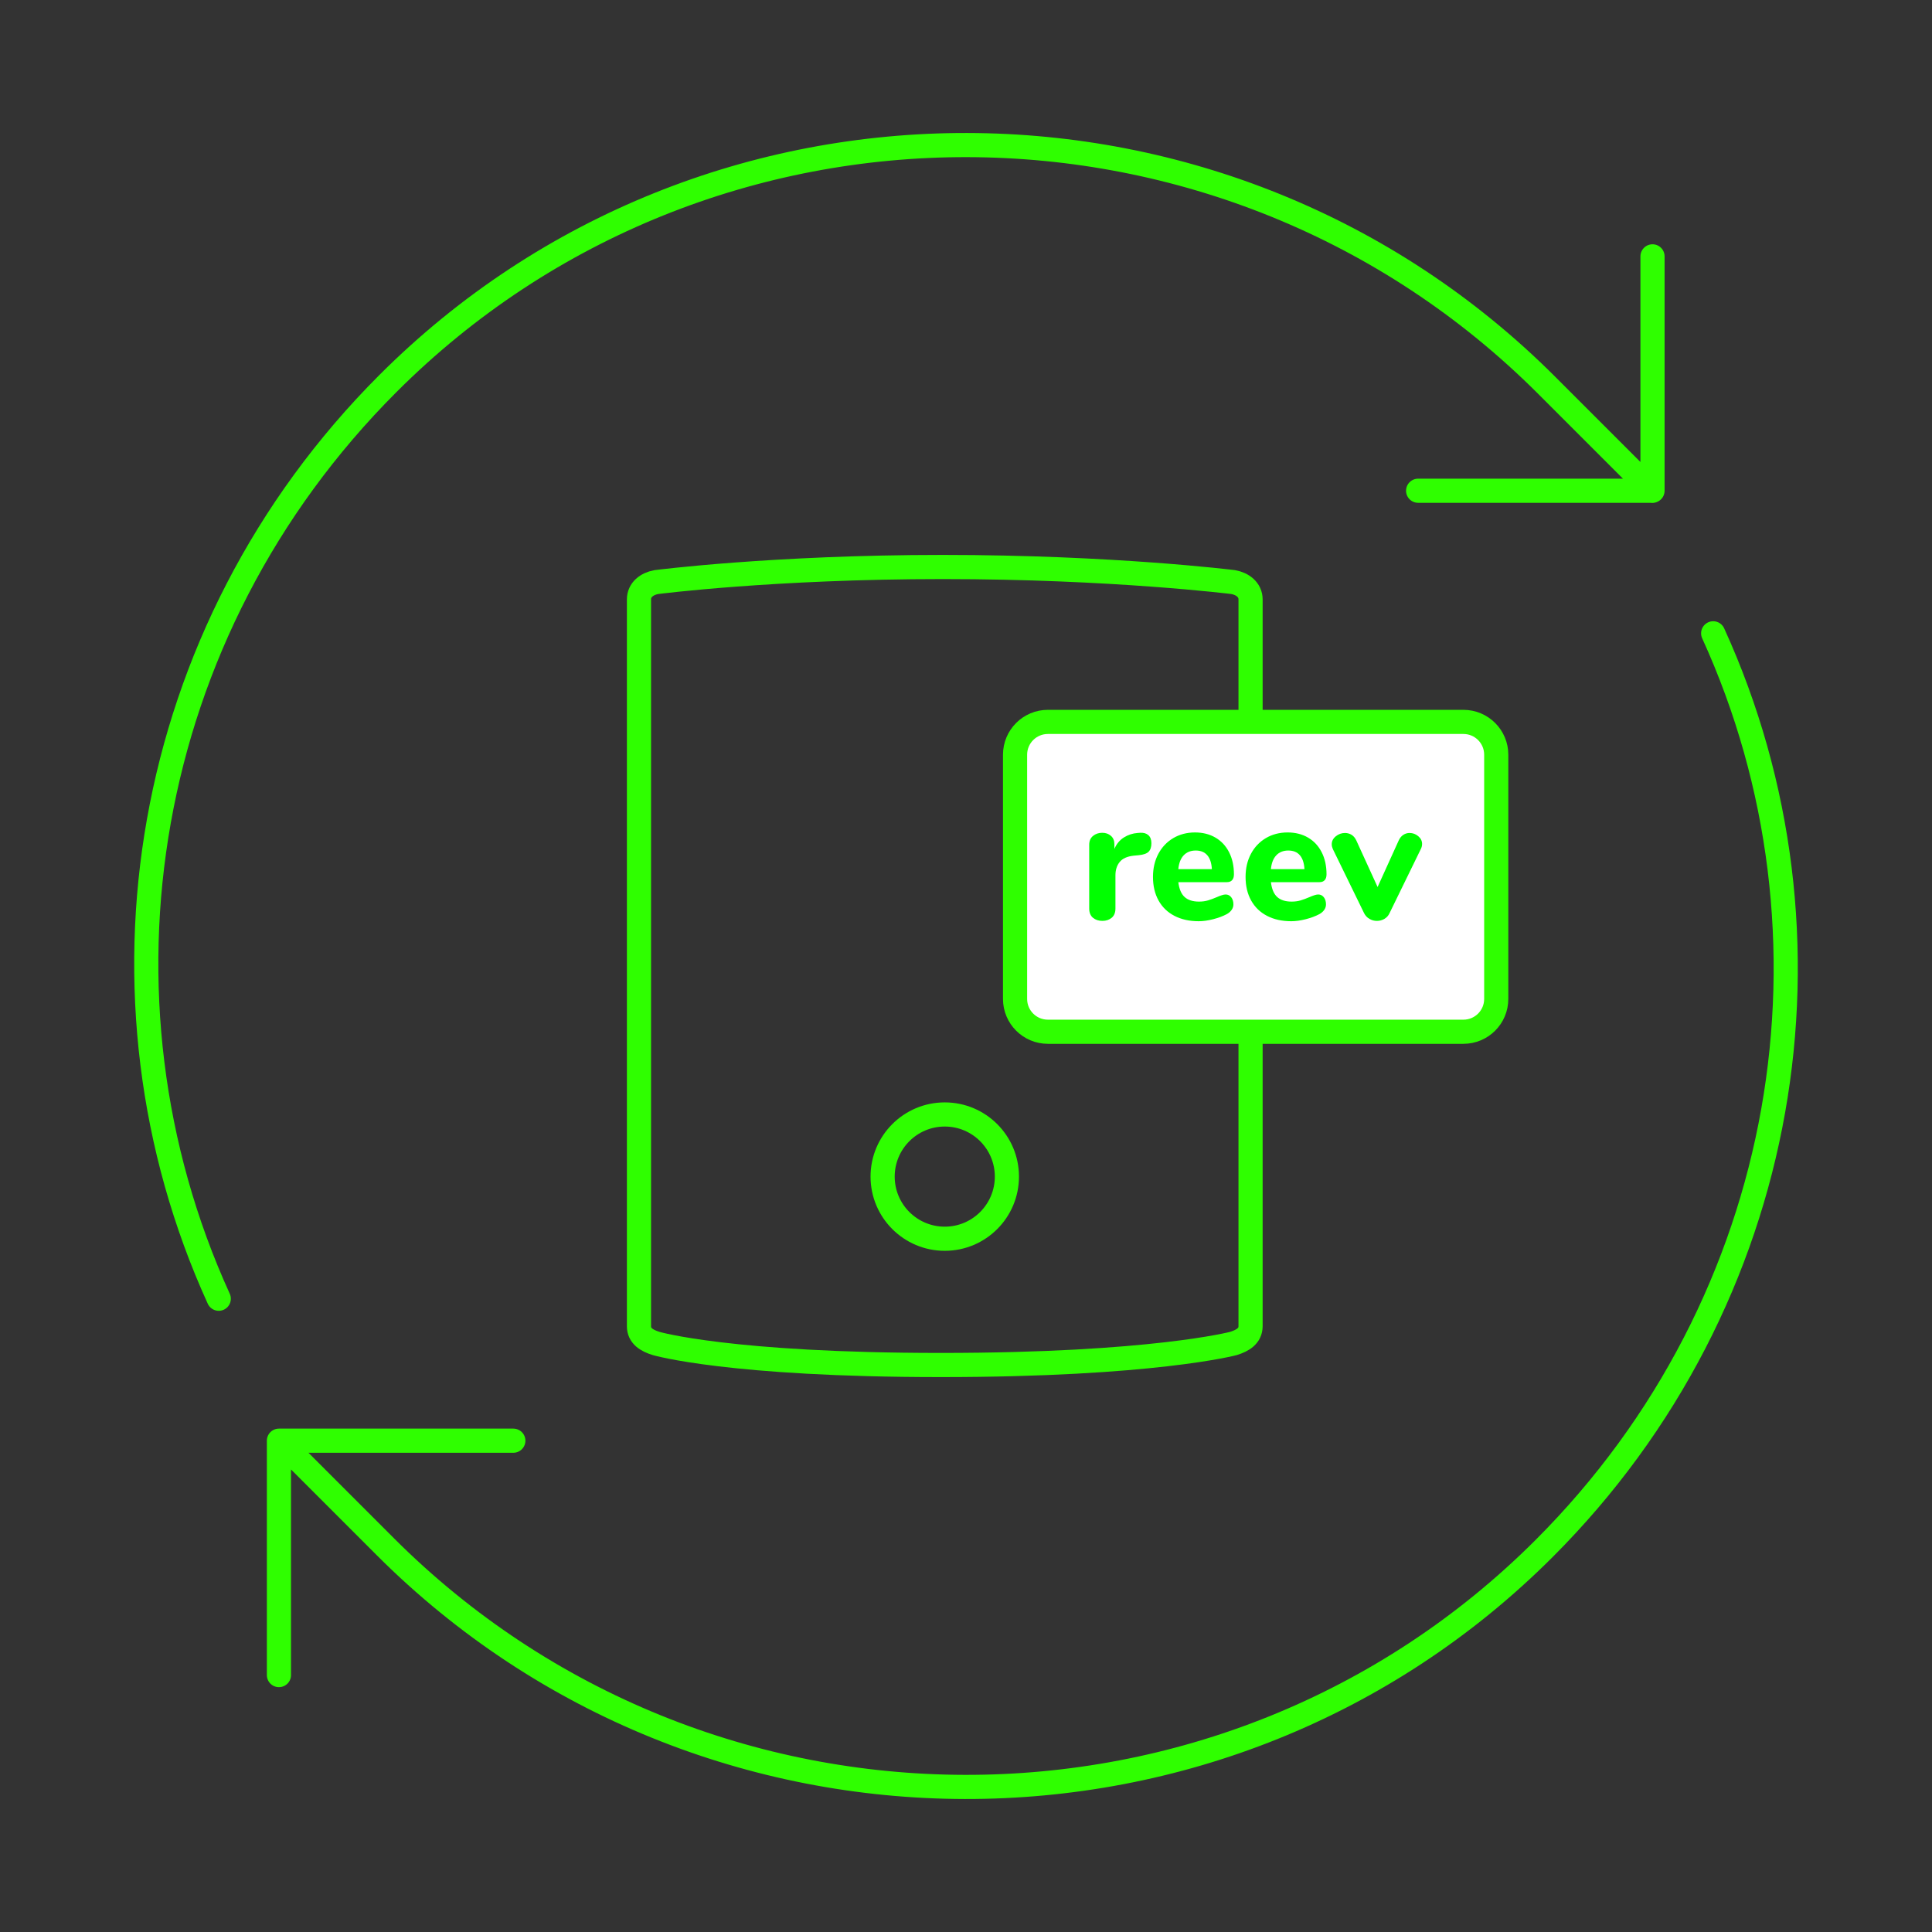 <?xml version="1.0" encoding="utf-8"?>
<!-- Generator: Adobe Illustrator 27.0.1, SVG Export Plug-In . SVG Version: 6.00 Build 0)  -->
<svg version="1.1" xmlns="http://www.w3.org/2000/svg" xmlns:xlink="http://www.w3.org/1999/xlink" x="0px" y="0px"
	 viewBox="0 0 160 160" style="enable-background:new 0 0 160 160;" xml:space="preserve">
<rect x="0" y="0" width="160" height="160" fill="#333333" stroke="none"/>
<style type="text/css">
	.st0{fill:none;stroke:#2FFF00;stroke-width:2;stroke-linecap:round;stroke-miterlimit:10;}
	.st1{fill:none;stroke:#2FFF00;stroke-width:2;stroke-linecap:round;stroke-linejoin:round;stroke-miterlimit:10;}
	.st2{fill:#FFFFFF;stroke:#2FFF00;stroke-width:2;stroke-linecap:round;stroke-miterlimit:10;}
	.st3{fill:#00FF00;}
</style>
<g id="graph">
</g>
<g id="box_3">
</g>
<g id="box_2">
</g>
<g id="box_1">
</g>
<g id="browser">
</g>
<g id="plus">
	<g>
		<g>
			<path class="st0" d="M102.135,111.264c0,0-6.739,1.78-24.221,1.78
				s-23.567-1.78-23.567-1.78c-0.805-0.248-1.43-0.64-1.43-1.43V49.637
				c0-0.79,0.65-1.288,1.43-1.43c0,0,9.68-1.251,23.731-1.251
				s24.058,1.251,24.058,1.251c0.765,0.138,1.43,0.64,1.43,1.43v60.197
				C103.564,110.624,102.93,111.023,102.135,111.264z"/>
			<circle class="st0" cx="78.241" cy="97.441" r="5.146"/>
		</g>
		<g>
			<path class="st1" d="M42.512,119.312H23.1v19.411 M18.117,107.556
				C6.745,82.6,11.591,52.298,32.125,31.764
				c26.419-26.428,69.532-26.286,95.96,0.141l8.746,8.746 M141.877,52.448
				c11.381,24.948,6.534,55.258-14,75.792
				c-26.428,26.428-69.54,26.278-95.968-0.15l-8.746-8.746 M117.443,40.641h19.411
				V21.23"/>
		</g>
		<path class="st2" d="M121.195,85.445H86.78c-1.501,0-2.717-1.217-2.717-2.717V62.502
			c0-1.501,1.217-2.717,2.717-2.717h34.415c1.501,0,2.717,1.217,2.717,2.717V82.728
			C123.912,84.228,122.695,85.445,121.195,85.445z"/>
		<g>
			<path class="st3" d="M95.102,69.163c0.167,0.149,0.252,0.371,0.252,0.668
				c0,0.316-0.078,0.552-0.231,0.705c-0.153,0.153-0.426,0.25-0.819,0.288
				l-0.433,0.041c-0.526,0.06-0.909,0.231-1.142,0.52
				c-0.236,0.288-0.353,0.657-0.353,1.108v2.747c0,0.336-0.103,0.591-0.309,0.765
				c-0.208,0.172-0.465,0.259-0.771,0.259c-0.316,0-0.577-0.087-0.783-0.259
				c-0.206-0.174-0.309-0.428-0.309-0.765v-5.281c0-0.316,0.105-0.561,0.316-0.732
				c0.211-0.174,0.465-0.259,0.762-0.259c0.288,0,0.526,0.082,0.719,0.252
				c0.192,0.167,0.288,0.401,0.288,0.698v0.387
				c0.172-0.412,0.435-0.728,0.785-0.95c0.35-0.22,0.73-0.343,1.142-0.373
				l0.201-0.014C94.706,68.948,94.934,69.015,95.102,69.163z"/>
			<path class="st3" d="M101.966,74.307c0.119,0.153,0.179,0.35,0.179,0.591
				c0,0.163-0.048,0.314-0.144,0.453c-0.096,0.137-0.229,0.256-0.403,0.353
				c-0.325,0.172-0.705,0.314-1.135,0.423c-0.433,0.11-0.831,0.165-1.195,0.165
				c-0.767,0-1.437-0.149-2.007-0.446c-0.57-0.295-1.009-0.721-1.316-1.273
				c-0.307-0.552-0.46-1.202-0.46-1.95c0-0.719,0.149-1.357,0.446-1.914
				c0.295-0.556,0.71-0.989,1.236-1.302c0.529-0.311,1.128-0.467,1.799-0.467
				c0.643,0,1.206,0.142,1.692,0.426c0.483,0.282,0.861,0.684,1.128,1.209
				c0.268,0.522,0.403,1.133,0.403,1.833c0,0.211-0.05,0.373-0.151,0.483
				c-0.101,0.11-0.243,0.165-0.423,0.165h-4.031
				c0.069,0.565,0.24,0.975,0.52,1.229c0.277,0.254,0.675,0.382,1.193,0.382
				c0.279,0,0.529-0.034,0.748-0.101c0.222-0.066,0.467-0.158,0.735-0.272
				c0.135-0.06,0.263-0.11,0.389-0.151c0.124-0.043,0.233-0.066,0.33-0.066
				C101.689,74.075,101.845,74.153,101.966,74.307z M98.029,70.832
				c-0.249,0.263-0.398,0.646-0.446,1.145h2.779
				c-0.03-0.51-0.158-0.893-0.382-1.151c-0.224-0.261-0.545-0.389-0.957-0.389
				S98.279,70.569,98.029,70.832z"/>
			<path class="st3" d="M109.634,74.307c0.119,0.153,0.179,0.35,0.179,0.591
				c0,0.163-0.048,0.314-0.144,0.453c-0.096,0.137-0.229,0.256-0.403,0.353
				c-0.325,0.172-0.705,0.314-1.135,0.423c-0.433,0.11-0.831,0.165-1.195,0.165
				c-0.767,0-1.437-0.149-2.007-0.446c-0.57-0.295-1.009-0.721-1.316-1.273
				c-0.307-0.552-0.46-1.202-0.46-1.95c0-0.719,0.149-1.357,0.446-1.914
				c0.295-0.556,0.71-0.989,1.236-1.302c0.529-0.311,1.128-0.467,1.799-0.467
				c0.643,0,1.206,0.142,1.692,0.426c0.483,0.282,0.861,0.684,1.128,1.209
				c0.268,0.522,0.403,1.133,0.403,1.833c0,0.211-0.05,0.373-0.151,0.483
				s-0.243,0.165-0.423,0.165h-4.031c0.069,0.565,0.24,0.975,0.52,1.229
				c0.277,0.254,0.675,0.382,1.193,0.382c0.279,0,0.529-0.034,0.749-0.101
				c0.222-0.066,0.467-0.158,0.735-0.272c0.135-0.06,0.263-0.11,0.389-0.151
				c0.124-0.043,0.233-0.066,0.33-0.066
				C109.357,74.075,109.513,74.153,109.634,74.307z M105.697,70.832
				c-0.249,0.263-0.398,0.646-0.446,1.145h2.779
				c-0.03-0.51-0.158-0.893-0.382-1.151c-0.224-0.261-0.545-0.389-0.957-0.389
				C106.279,70.436,105.947,70.569,105.697,70.832z"/>
			<path class="st3" d="M116.224,69.134c0.158-0.101,0.327-0.151,0.51-0.151
				c0.268,0,0.508,0.089,0.719,0.266c0.213,0.179,0.318,0.391,0.318,0.641
				c0,0.144-0.034,0.284-0.101,0.417l-2.591,5.31
				c-0.096,0.211-0.24,0.371-0.43,0.481c-0.192,0.112-0.398,0.167-0.62,0.167
				c-0.22,0-0.426-0.055-0.618-0.167c-0.192-0.11-0.341-0.27-0.446-0.481
				l-2.589-5.31c-0.057-0.133-0.087-0.263-0.087-0.387
				c0-0.261,0.112-0.481,0.339-0.664c0.224-0.181,0.476-0.272,0.755-0.272
				c0.201,0,0.382,0.05,0.547,0.151c0.163,0.101,0.291,0.252,0.387,0.453
				l1.769,3.871l1.756-3.871C115.938,69.385,116.066,69.234,116.224,69.134z"/>
		</g>
	</g>
</g>
</svg>
